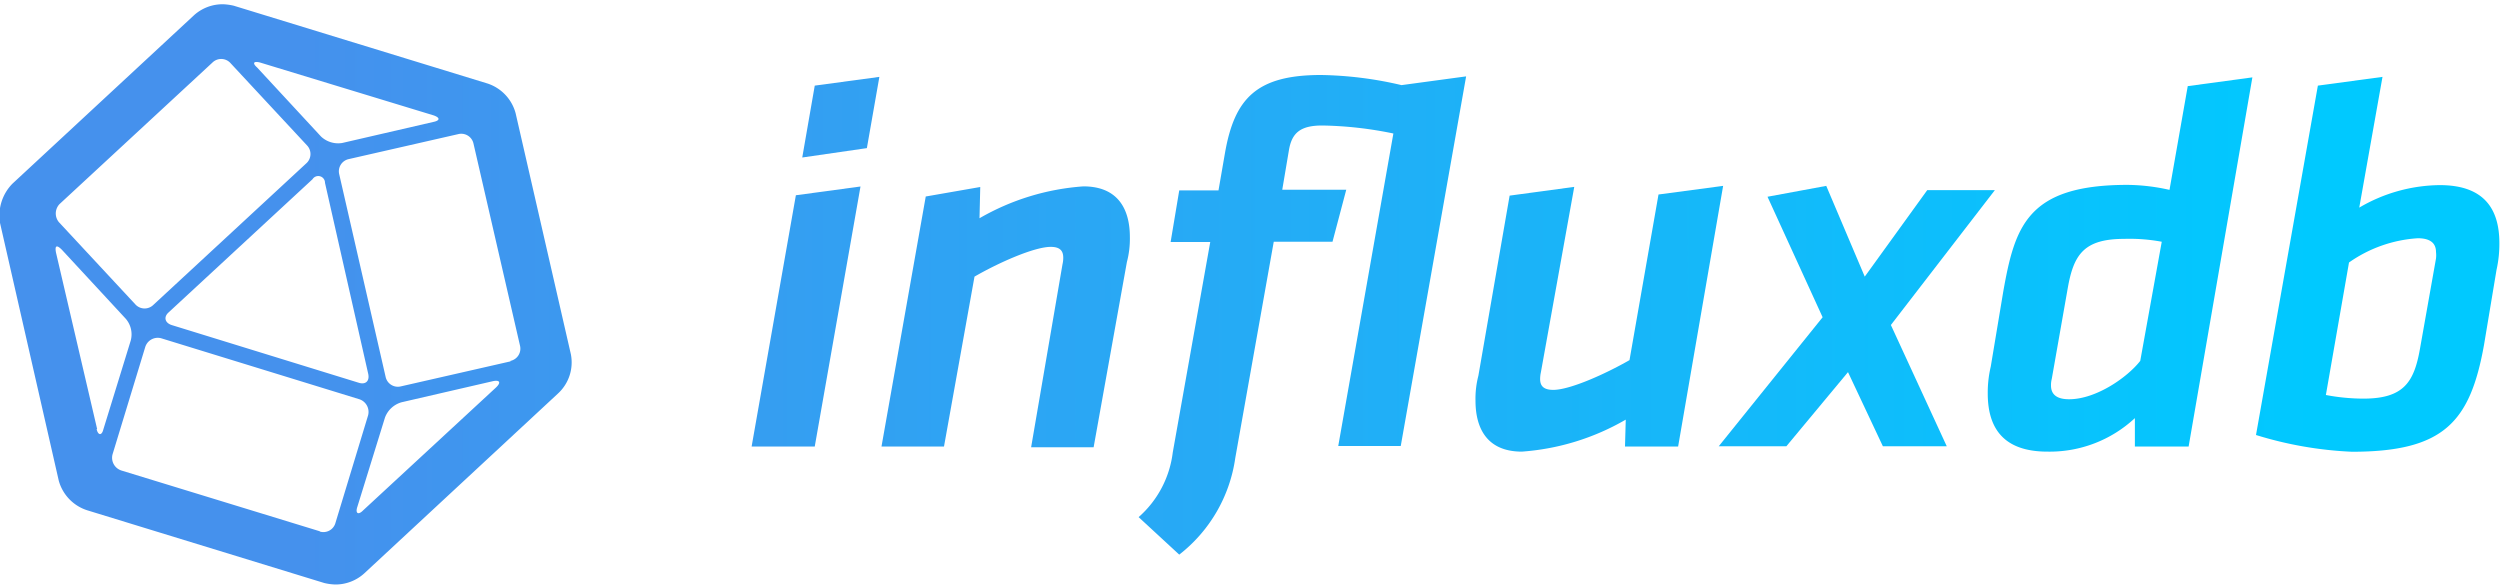 <svg xmlns="http://www.w3.org/2000/svg" xmlns:xlink="http://www.w3.org/1999/xlink" id="Layer_1" data-name="Layer 1" viewBox="0 0 200 47"><defs><style>.cls-1{fill:url(#linear-gradient);}.cls-2{fill:url(#linear-gradient-2);}.cls-3{fill:url(#linear-gradient-3);}.cls-4{fill:url(#linear-gradient-4);}.cls-5{fill:url(#linear-gradient-5);}.cls-6{fill:url(#linear-gradient-6);}.cls-7{fill:url(#linear-gradient-7);}.cls-8{fill:url(#linear-gradient-8);}</style><linearGradient id="linear-gradient" x1="24.07" y1="23.45" x2="185.42" y2="23.45" gradientTransform="matrix(1, 0, 0, -1, 0, 47)" gradientUnits="userSpaceOnUse"><stop offset="0" stop-color="#4591ed"></stop><stop offset="1" stop-color="#00c9ff"></stop></linearGradient><linearGradient id="linear-gradient-2" x1="24.07" y1="26.06" x2="185.42" y2="26.06" xlink:href="#linear-gradient"></linearGradient><linearGradient id="linear-gradient-3" x1="24.07" y1="21.68" x2="185.42" y2="21.68" xlink:href="#linear-gradient"></linearGradient><linearGradient id="linear-gradient-4" x1="24.07" y1="21.82" x2="185.42" y2="21.82" xlink:href="#linear-gradient"></linearGradient><linearGradient id="linear-gradient-5" x1="24.07" y1="21.5" x2="185.42" y2="21.5" xlink:href="#linear-gradient"></linearGradient><linearGradient id="linear-gradient-6" x1="24.07" y1="21.71" x2="185.42" y2="21.71" xlink:href="#linear-gradient"></linearGradient><linearGradient id="linear-gradient-7" x1="24.07" y1="25.83" x2="185.42" y2="25.83" xlink:href="#linear-gradient"></linearGradient><linearGradient id="linear-gradient-8" x1="24.07" y1="25.86" x2="185.42" y2="25.86" xlink:href="#linear-gradient"></linearGradient></defs><g id="influxdb_logo" data-name="influxdb logo"><path id="symbol" class="cls-1" d="M45.67,28.34,41.25,9.06A3.44,3.44,0,0,0,39,6.68L18.71.46a4.34,4.34,0,0,0-.87-.12,3.42,3.42,0,0,0-2.32.88L1,14.69a3.64,3.64,0,0,0-1,3.14l4.7,20.62A3.45,3.45,0,0,0,7,40.83l18.94,5.81a4.34,4.34,0,0,0,.87.12,3.42,3.42,0,0,0,2.32-.88l15.51-14.4A3.38,3.38,0,0,0,45.67,28.34ZM20.8,5,34.69,9.23c.52.18.52.41,0,.52l-7.32,1.69a2,2,0,0,1-1.69-.52L20.57,5.4C20.17,5.05,20.28,4.87,20.8,5Zm8.66,24.92c.12.58-.23.87-.76.7L13.72,26c-.53-.18-.64-.64-.24-1L25,14.34a.54.54,0,0,1,1,.29ZM4.77,16.32,17,5a1,1,0,0,1,1.45.06l6.1,6.56a1,1,0,0,1-.06,1.46L12.27,24.39a1,1,0,0,1-1.46-.06l-6.1-6.56A1.09,1.09,0,0,1,4.77,16.32Zm3,18L4.48,20.21c-.11-.58.06-.64.47-.23l5.11,5.52a1.91,1.91,0,0,1,.4,1.74l-2.2,7.14C8.14,34.85,7.85,34.85,7.73,34.33Zm17.84,8.19L9.71,37.64A1.07,1.07,0,0,1,9,36.36l2.62-8.6a1.05,1.05,0,0,1,1.27-.7l15.86,4.88a1.07,1.07,0,0,1,.7,1.28l-2.61,8.6A1,1,0,0,1,25.57,42.52ZM39.68,31,29.05,40.83c-.4.41-.64.23-.46-.29L30.8,33.4a2,2,0,0,1,1.33-1.22l7.32-1.69C40,30.38,40.09,30.61,39.68,31Zm1.16-2.09-8.77,2a1,1,0,0,1-1.22-.76l-3.71-16.2a1,1,0,0,1,.75-1.22l8.77-2a1,1,0,0,1,1.22.76L41.6,27.65A1,1,0,0,1,40.84,28.87Z"></path><g id="type"><path class="cls-2" d="M63.67,15.62l5.17-.7-3.66,20.8H60.13Zm1.51-8.77,5.17-.7-1,5.7-5.17.75Z"></path><path class="cls-3" d="M85,21.14a2.19,2.19,0,0,0,.06-.52c0-.53-.23-.87-1-.87-1.33,0-4.18,1.27-6.1,2.38L75.52,35.72h-5l3.54-20,4.36-.76-.06,2.5a19.29,19.29,0,0,1,8.31-2.55c2.79,0,3.72,1.85,3.72,4.06a7.32,7.32,0,0,1-.24,2L87.49,35.78h-5Z"></path><path class="cls-4" d="M106.6,19.34h-4.7L98.82,36.65a11.91,11.91,0,0,1-4.48,7.72l-3.25-3a8.21,8.21,0,0,0,2.73-5.17l3-16.84H93.65l.69-4.13h3.14l.52-3C98.76,7.9,100.5,6,105.67,6a29.9,29.9,0,0,1,6.45.81l5.17-.7-5.23,29.57h-5l4.41-25a30.1,30.1,0,0,0-5.69-.64c-1.74,0-2.44.58-2.67,2l-.53,3.14h5.12Z"></path><path class="cls-5" d="M123.27,29.79a2.51,2.51,0,0,0-.06.53c0,.52.24.87,1.05.87,1.34,0,4.18-1.28,6.1-2.38l2.32-13.25,5.17-.69-3.6,20.85H130l.06-2.15a19.31,19.31,0,0,1-8.31,2.56c-2.78,0-3.71-1.86-3.71-4.07a7.26,7.26,0,0,1,.23-2l2.5-14.41,5.17-.7Z"></path><path class="cls-6" d="M145.81,25.38l-4.41-9.64,4.7-.87,3.08,7.26,5-6.92h5.41L151.27,26l4.47,9.7h-5.11l-2.79-5.93-4.93,5.93H137.5Z"></path><path class="cls-7" d="M175.09,35.72h-4.3V33.45a10,10,0,0,1-7,2.68c-3.55,0-4.77-1.92-4.77-4.65a9,9,0,0,1,.24-2.15l1-6c.93-5.23,1.92-8.54,9.94-8.54a15.83,15.83,0,0,1,3.36.4l1.46-8.3,5.17-.7Zm-2.15-16.38a14,14,0,0,0-3-.23c-3.25,0-4.06,1.27-4.53,4l-1.27,7.21a1.9,1.9,0,0,0-.06.52c0,.76.52,1.1,1.45,1.1,2.15,0,4.65-1.74,5.69-3.07Z"></path><path class="cls-8" d="M185.43,6.85l5.17-.7-1.86,10.46a12.91,12.91,0,0,1,6.45-1.8c3.54,0,4.76,1.91,4.76,4.64a9.54,9.54,0,0,1-.23,2.15l-1,6c-1.11,6.15-3.2,8.54-10.57,8.54a30.24,30.24,0,0,1-7.67-1.34Zm.64,24.75a16.23,16.23,0,0,0,3,.29c3.25,0,4.06-1.34,4.53-4l1.28-7.21a2.26,2.26,0,0,0,0-.52c0-.75-.52-1.1-1.45-1.1A10.71,10.71,0,0,0,187.92,21Z"></path></g></g></svg>